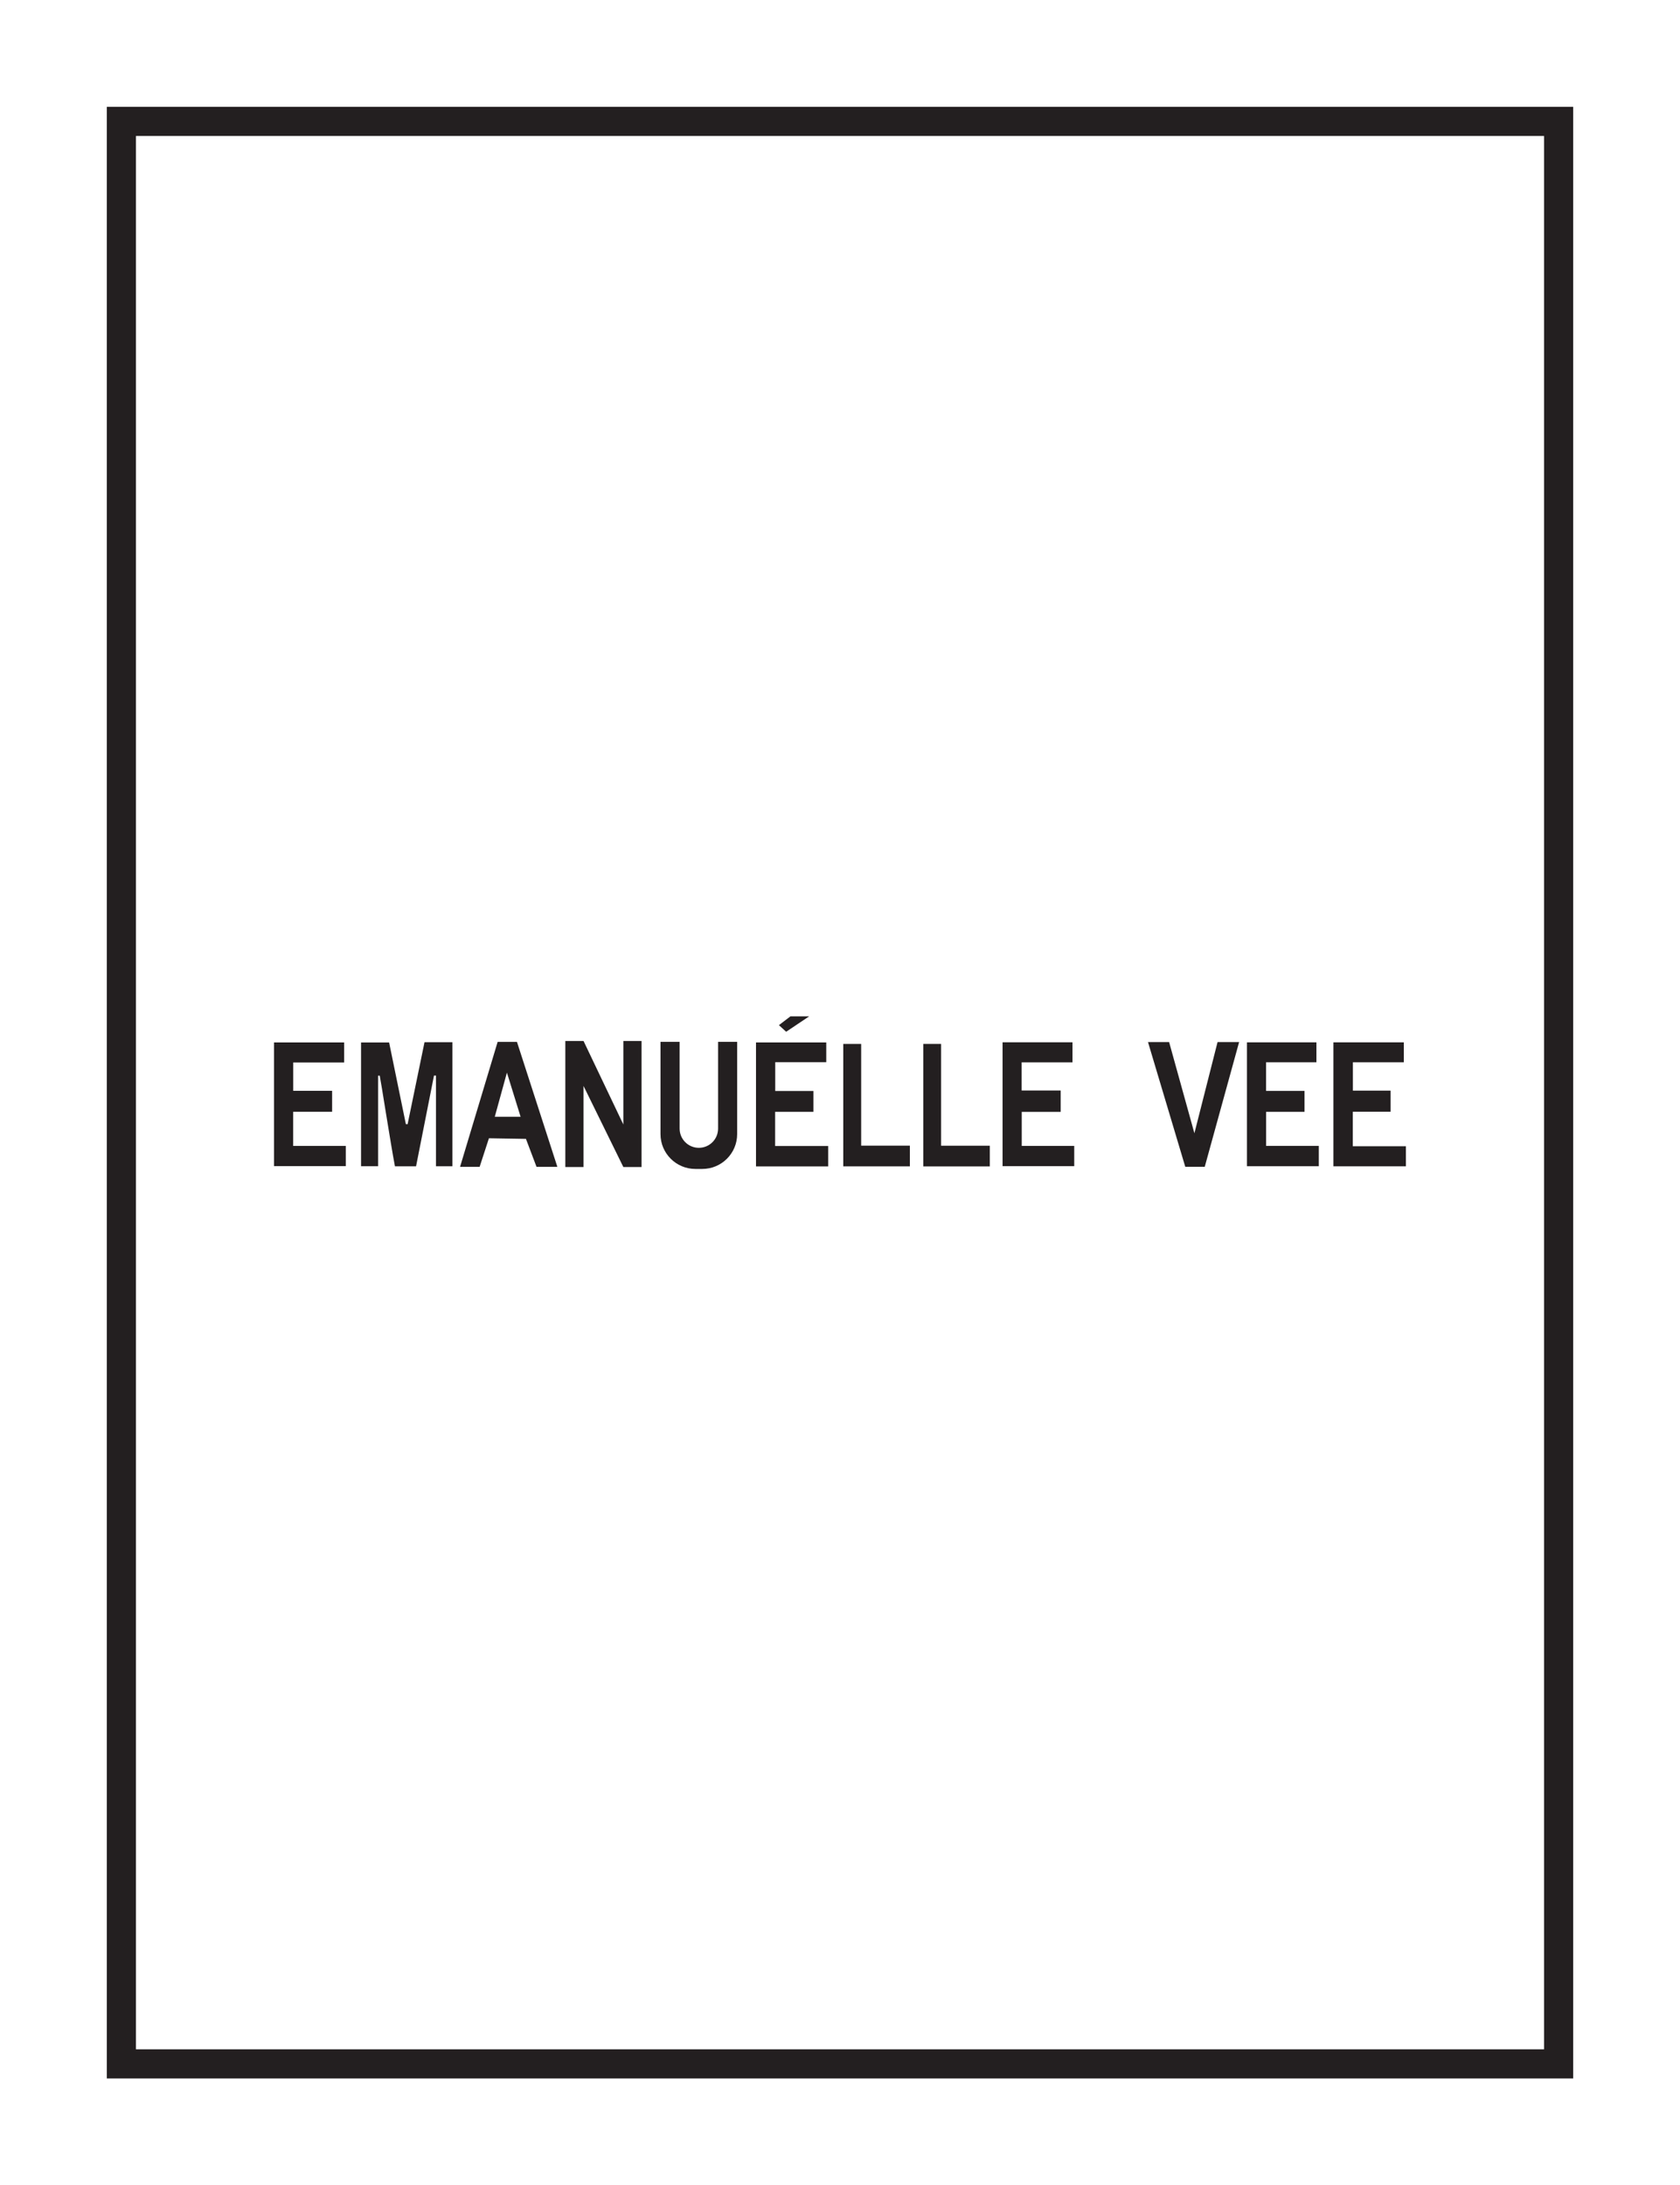 <?xml version="1.0" encoding="UTF-8"?><svg id="Layer_1" xmlns="http://www.w3.org/2000/svg" viewBox="0 0 346 450"><defs><style>.cls-1{fill:none;stroke:#231f20;stroke-miterlimit:10;stroke-width:6px;}.cls-2{fill:#231f20;stroke-width:0px;}</style></defs><rect class="cls-1" x="25" y="25" width="296" height="400"/><path class="cls-2" d="M85.69,240.16c1.24-6.29,2.46-12.43,3.69-18.67.14.02.27-.02.41,0v18.67h3.39v-25.55h-5.75c-1.16,5.63-2.32,11.26-3.48,16.88-.12-.02-.24.02-.36,0-1.15-5.6-2.3-11.25-3.45-16.82h-5.78v25.48h3.51v-18.65c.11-.02.23.02.34,0,.17.67,2.27,14.18,3.13,18.67h4.36Z"/><path class="cls-2" d="M159.67,224.66h7.86v4.29h-7.89v7.04h10.93v4.2h-14.87v-25.53h14.47v4.07h-10.51v5.93Z"/><path class="cls-2" d="M274.62,240.17v-25.53h14.5v4.11h-10.49v5.84h7.77v4.34h-7.79v7.11h10.94v4.13h-14.94Z"/><path class="cls-2" d="M56.44,214.66h14.44v4.12h-10.49v5.84h8.01v4.32h-8.02v7.03h10.84v4.16h-14.79v-25.49Z"/><path class="cls-2" d="M206.48,214.63h14.4v4.13h-10.47v5.8h8.04v4.4h-8.02v7.01h10.81v4.17h-14.76v-25.51Z"/><path class="cls-2" d="M271.61,235.96v4.19h-14.8v-25.51h14.31v4.11h-10.37v5.89h7.92v4.31h-7.91v7.01h10.86Z"/><path class="cls-2" d="M203.85,240.19h-13.69v-25.22h3.66v20.96h10.03v4.27Z"/><path class="cls-2" d="M173.67,240.17v-25.2h3.69v20.95h10.03v4.26h-13.71Z"/><polygon class="cls-2" points="236.43 214.58 240.78 214.58 245.99 233.36 250.76 214.58 255.2 214.58 248.12 240.27 244.11 240.27 236.43 214.58"/><path class="cls-2" d="M106.46,214.55h-3.97l-7.74,25.73h4.03l1.92-5.89,7.62.13,2.18,5.76h4.29l-8.32-25.73ZM101.9,229.97l2.5-9.09,2.82,9.09h-5.31Z"/><polygon class="cls-2" points="128.38 214.36 128.38 231.56 120.18 214.36 116.43 214.36 116.43 240.32 120.18 240.32 120.18 223.62 128.38 240.32 132.13 240.32 132.13 214.36 128.38 214.36"/><polygon class="cls-2" points="160.42 211.1 161.91 212.46 166.65 209.29 162.79 209.29 160.42 211.1"/><path class="cls-2" d="M147.89,214.54v17.86c0,2.19-1.77,3.96-3.96,3.96s-3.96-1.77-3.96-3.96v-17.86h-3.94v18.99c0,3.97,3.22,7.18,7.18,7.18h1.43c3.97,0,7.18-3.21,7.18-7.18v-18.99h-3.94Z"/></svg>
